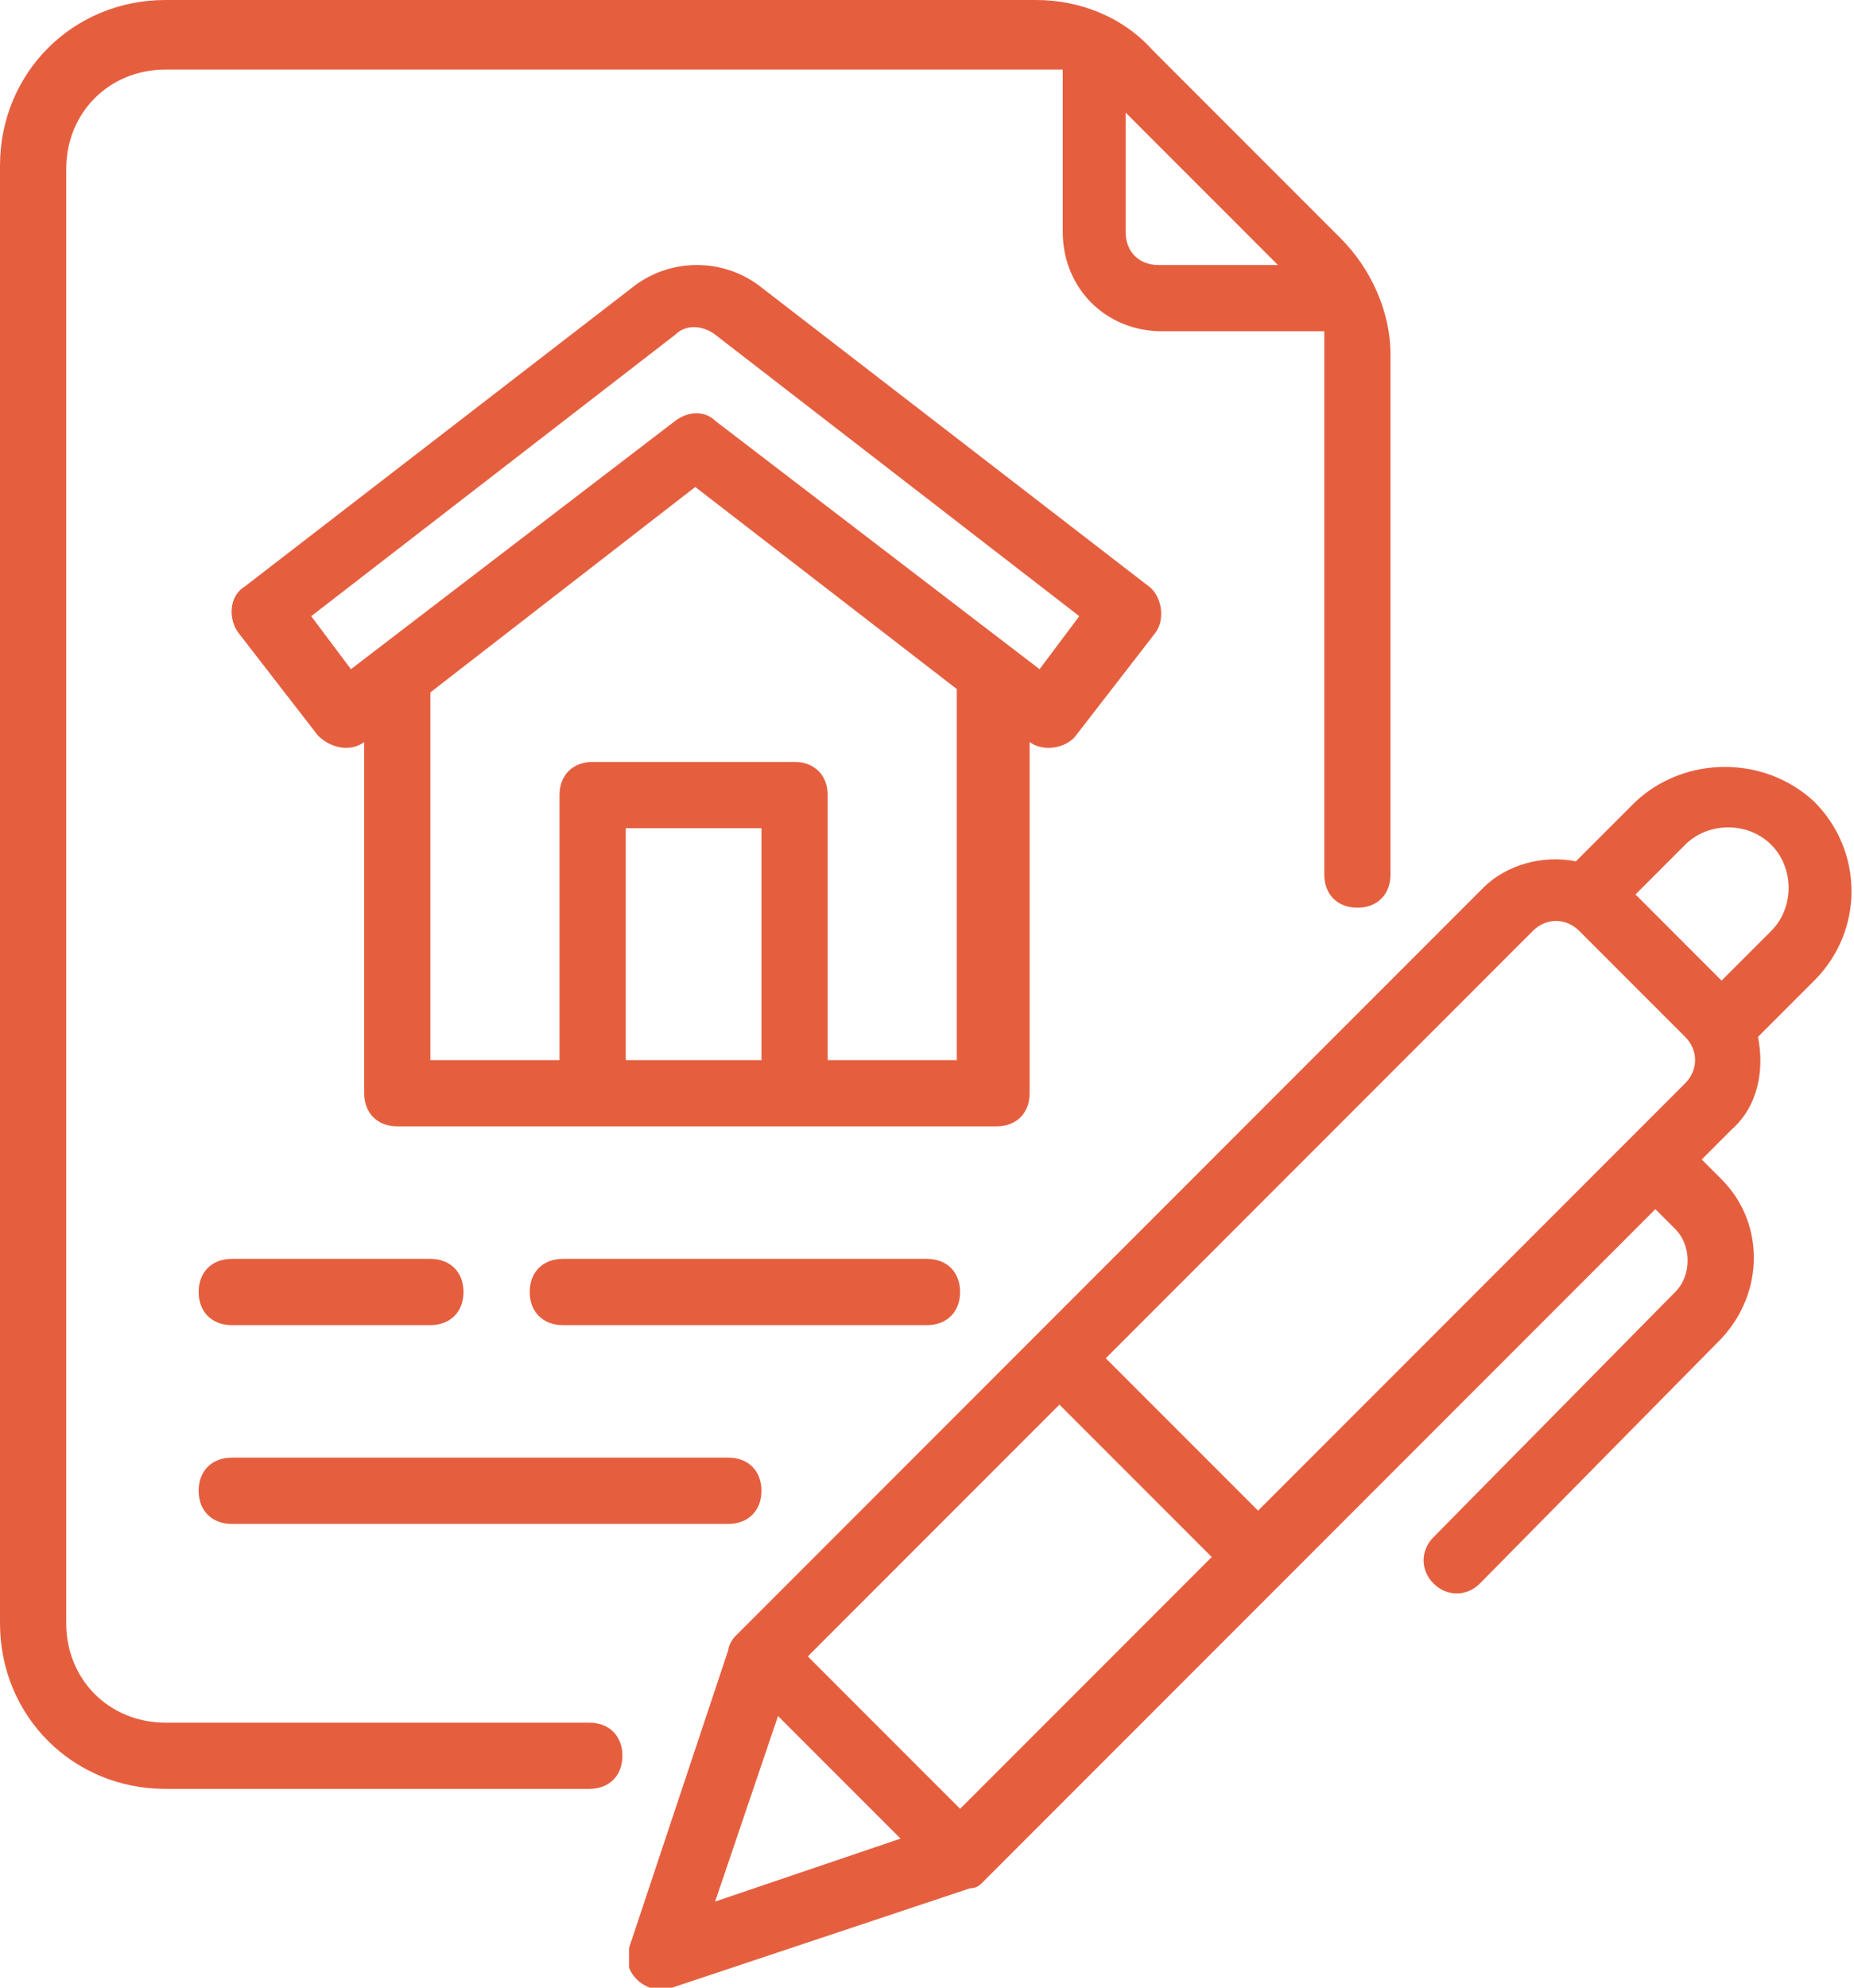<?xml version="1.0" encoding="UTF-8"?>
<svg id="b" data-name="Layer 2" xmlns="http://www.w3.org/2000/svg" viewBox="0 0 56 60">
  <g id="c" data-name="Layer 1">
    <g id="d" data-name=" 05-Contract">
      <path id="e" data-name="Pfad 85" d="M6,45c0-.6,.4-1,1-1h15c.6,0,1,.4,1,1s-.4,1-1,1H7c-.6,0-1-.4-1-1Zm23-6c0-.6-.4-1-1-1h-11c-.6,0-1,.4-1,1s.4,1,1,1h11c.6,0,1-.4,1-1Zm-22,1h6c.6,0,1-.4,1-1s-.4-1-1-1H7c-.6,0-1,.4-1,1s.4,1,1,1Zm11.8,13c0,.6-.4,1-1,1H5c-2.8,0-5-2.2-5-5V5C0,2.2,2.2,0,5,0H31.3c1.3,0,2.6,.5,3.5,1.5l5.7,5.7c.9,.9,1.5,2.2,1.5,3.5v15.7c0,.6-.4,1-1,1s-1-.4-1-1V10.7c0-.2,0-.4,0-.7h-4.9c-1.7,0-3-1.3-3-3V2.1c-.2,0-.4,0-.7,0H5c-1.7,0-3,1.3-3,3V49c0,1.7,1.3,3,3,3h12.8c.6,0,1,.4,1,1ZM34,3.4v3.6c0,.6,.4,1,1,1h3.6l-4.6-4.6Zm20.9,26.1l-1.8,1.8c.2,1,0,2.1-.8,2.8l-.9,.9,.6,.6c1.3,1.3,1.3,3.4,0,4.8l-7.3,7.4c-.4,.4-1,.4-1.4,0-.4-.4-.4-1,0-1.4l7.3-7.4c.5-.5,.5-1.4,0-1.9l-.6-.6-20.3,20.3c-.1,.1-.2,.2-.4,.2l-9,3c-.5,.2-1.1-.1-1.3-.6,0-.2,0-.4,0-.6l3-9c0-.1,.1-.3,.2-.4l22.6-22.6h0c.7-.7,1.8-1,2.8-.8l1.8-1.8c1.5-1.4,3.9-1.4,5.4,0,1.5,1.5,1.5,3.9,0,5.4Zm-21.5,11.5l4.6,4.6,12.9-12.9c.4-.4,.4-1,0-1.4l-3.2-3.2c-.4-.4-1-.4-1.4,0l-12.9,12.9Zm-4.4,13.6l7.6-7.6-4.6-4.6-7.6,7.6,4.6,4.6Zm-7.4,2.8l5.6-1.9-3.7-3.7-1.9,5.6Zm31.9-31.9c-.7-.7-1.9-.7-2.6,0l-1.5,1.5,2.6,2.6,1.5-1.5c.7-.7,.7-1.9,0-2.6Zm-23.5,8.5H12c-.6,0-1-.4-1-1v-10.6c-.4,.3-1,.2-1.4-.2l-2.4-3.1c-.3-.4-.3-1.1,.2-1.4l11.8-9.1c1.1-.8,2.6-.8,3.7,0l11.8,9.1c.4,.3,.5,1,.2,1.4l-2.4,3.1c-.3,.4-1,.5-1.4,.2h0s0,10.6,0,10.6c0,.6-.4,1-1,1h0ZM10.6,20.2l9.8-7.5c.4-.3,.9-.3,1.2,0l9.8,7.5,1.2-1.6-11-8.5c-.4-.3-.9-.3-1.2,0l-11,8.5,1.2,1.6Zm12.4,4.8h-4.1v7h4.1v-7Zm5.9,7v-11.2l-7.9-6.1-8,6.2v11.1h3.9v-8c0-.6,.4-1,1-1h6.1c.6,0,1,.4,1,1v8h3.9Z" fill="#e55f3f"/>
    </g>
  </g>
</svg>